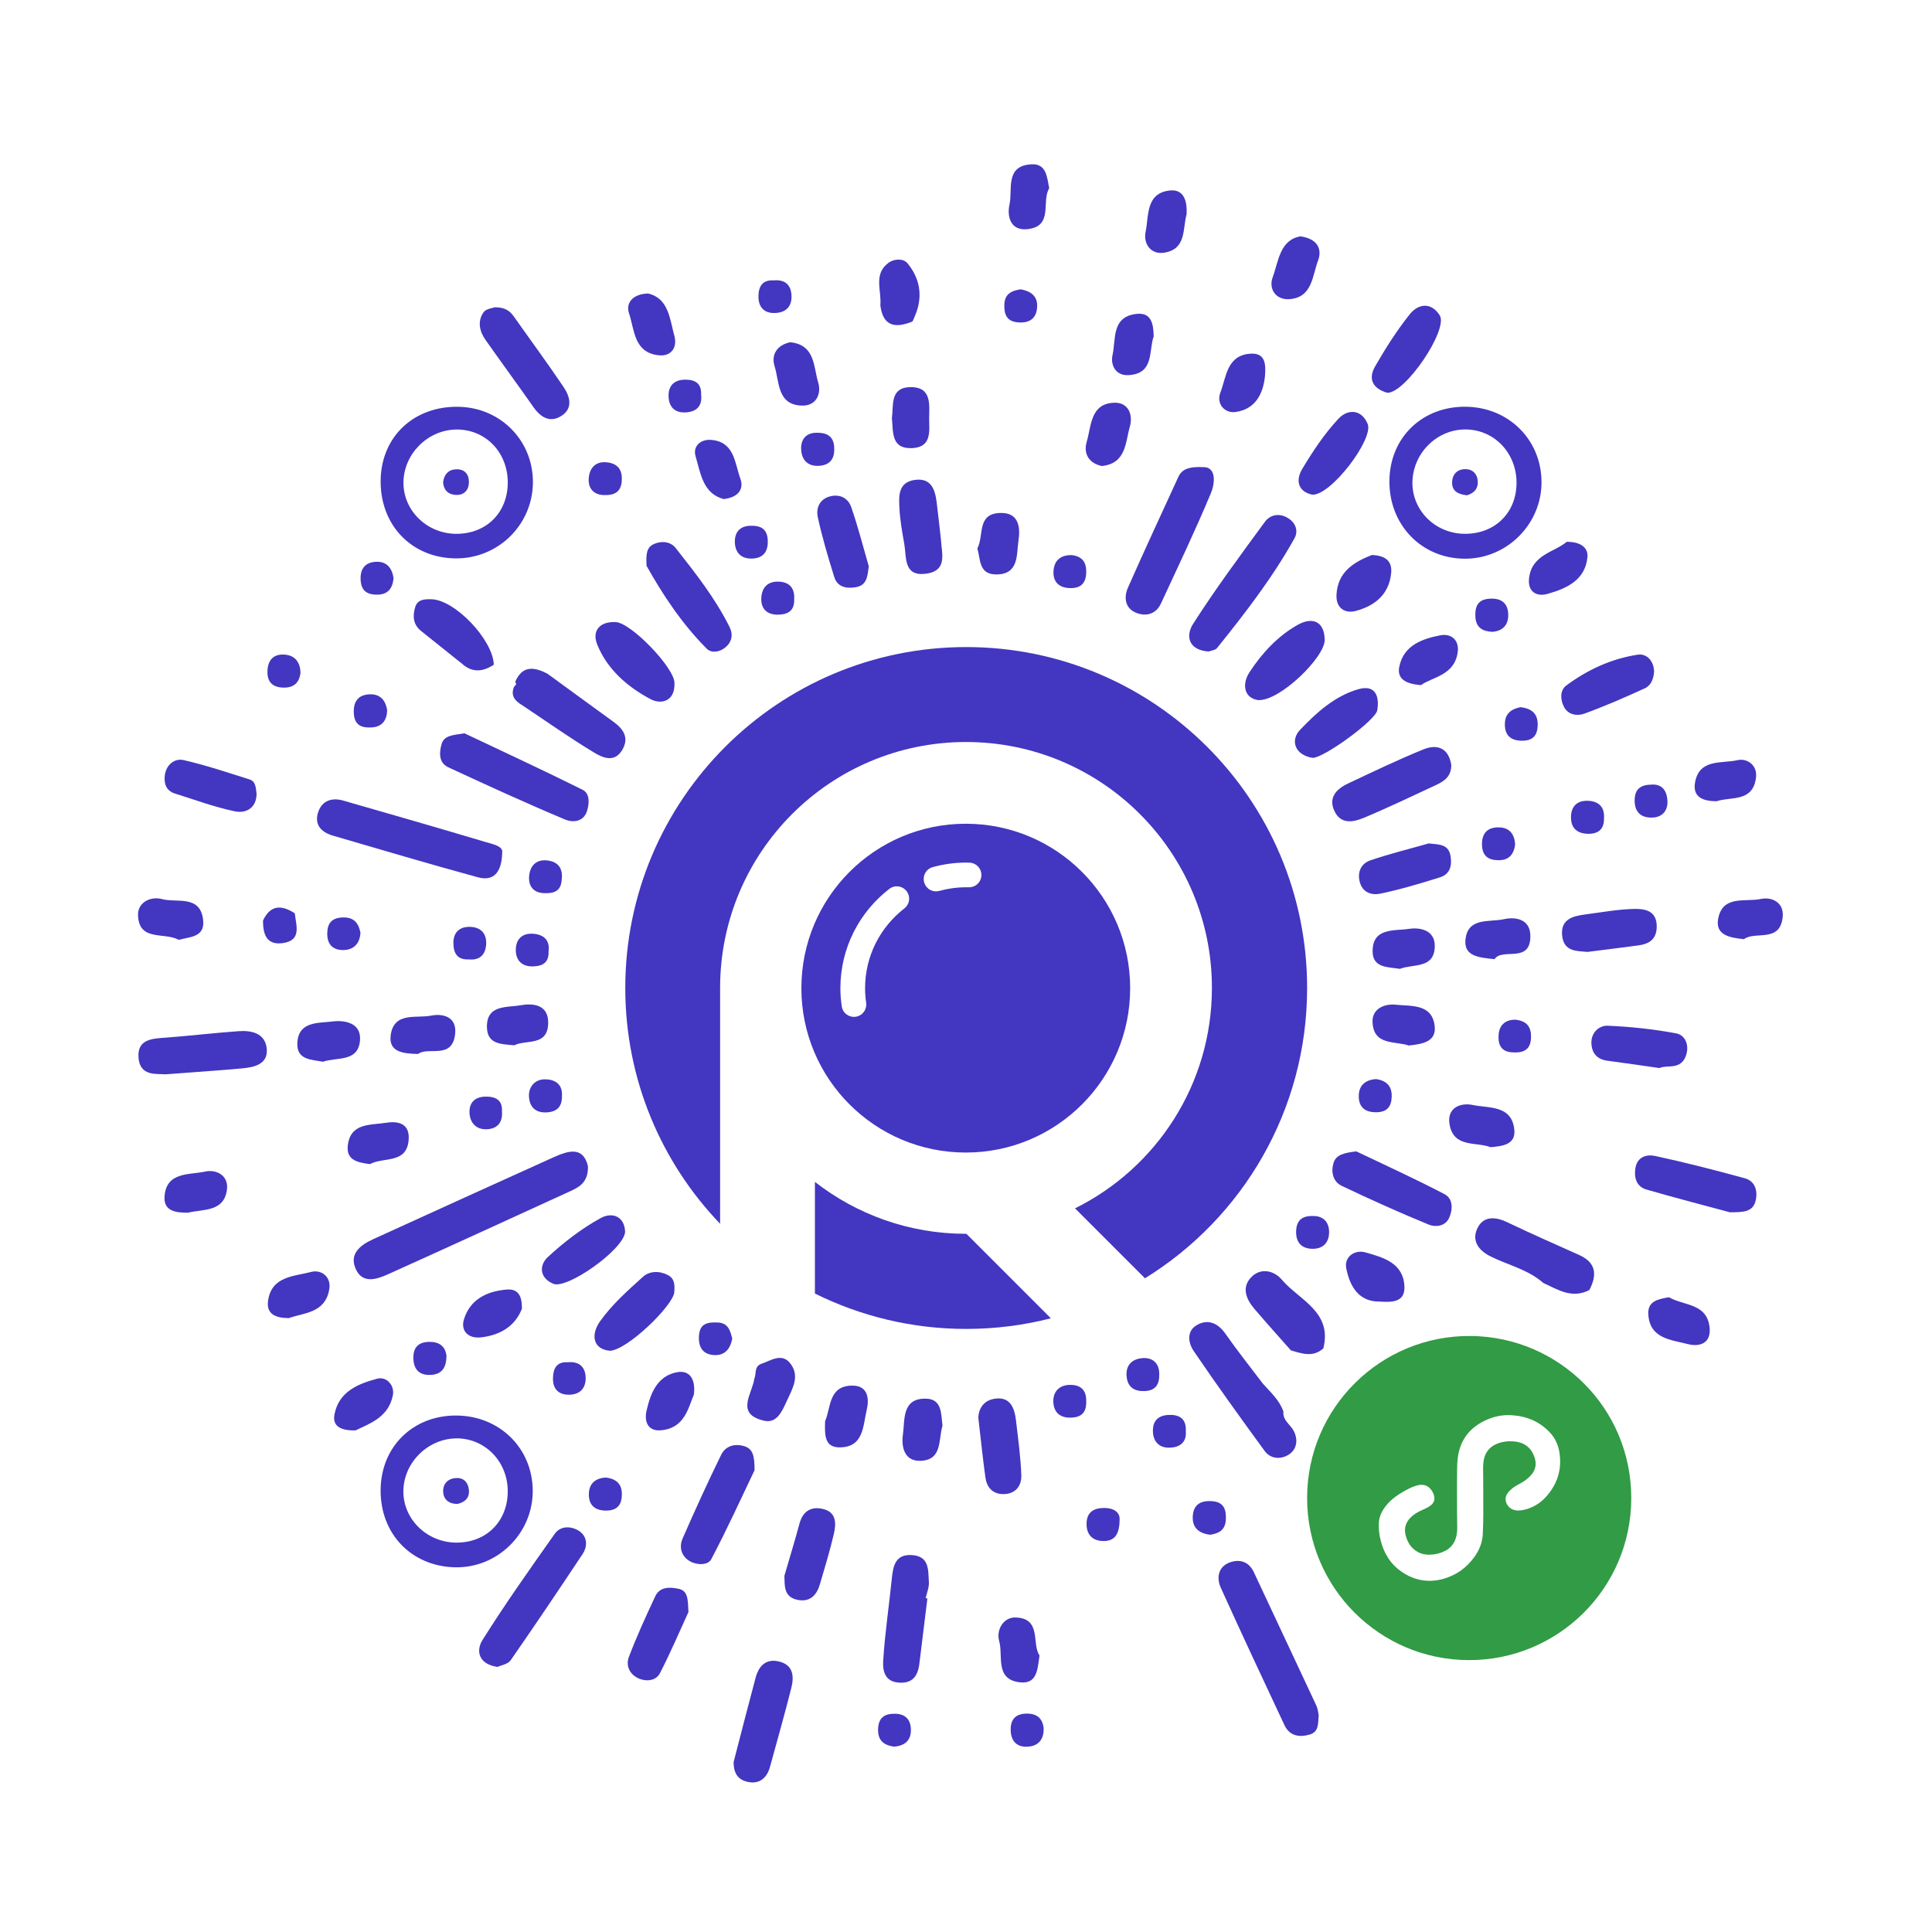 <?xml version="1.0" encoding="UTF-8"?>
<svg width="140px" height="140px" viewBox="0 0 140 140" version="1.1" xmlns="http://www.w3.org/2000/svg" xmlns:xlink="http://www.w3.org/1999/xlink">
    <!-- Generator: Sketch 49.2 (51160) - http://www.bohemiancoding.com/sketch -->
    <title>商标查询</title>
    <desc>Created with Sketch.</desc>
    <defs></defs>
    <g id="商标查询" stroke="none" stroke-width="1" fill="none" fill-rule="evenodd">
        <g id="Group" transform="translate(10, 10)">
            <rect id="Rectangle" x="0" y="0" width="120" height="120"></rect>
            <g id="Page-1" transform="translate(0, 1.333)">
                <path d="M32.605,73.169 C32.639,74.276 32.047,74.657 31.365,74.967 C26.944,76.986 22.53,79.02 18.098,81.013 C17.302,81.371 16.289,81.706 15.797,80.662 C15.264,79.531 16.106,78.891 17.041,78.464 C21.39,76.478 25.744,74.5 30.1,72.533 C31.19,72.041 32.256,71.719 32.605,73.169" id="Fill-1" fill="#4336C1"></path>
                <path d="M85.558,112.951 C85.499,113.519 85.606,114.155 84.899,114.361 C84.139,114.582 83.44,114.454 83.075,113.675 C81.52,110.367 79.974,107.054 78.465,103.727 C78.141,103.01 78.275,102.224 79.061,101.908 C79.751,101.631 80.475,101.77 80.858,102.593 C82.368,105.824 83.89,109.05 85.398,112.283 C85.496,112.494 85.511,112.744 85.558,112.951" id="Fill-3" fill="#4336C1"></path>
                <path d="M26.392,50.455 C26.35,52.057 25.635,52.51 24.643,52.241 C21.123,51.287 17.63,50.239 14.127,49.222 C13.224,48.961 12.736,48.365 13.083,47.443 C13.374,46.67 14.075,46.451 14.864,46.678 C18.293,47.664 21.723,48.647 25.142,49.67 C25.721,49.841 26.47,49.978 26.392,50.455" id="Fill-5" fill="#4336C1"></path>
                <path d="M23.658,41.806 C26.368,43.092 29.315,44.452 32.22,45.899 C32.744,46.16 32.713,46.876 32.54,47.431 C32.283,48.252 31.473,48.274 30.961,48.059 C28.111,46.861 25.298,45.574 22.492,44.271 C21.784,43.943 21.822,43.214 21.997,42.594 C22.178,41.953 22.814,41.937 23.658,41.806" id="Fill-7" fill="#4336C1"></path>
                <path d="M26.054,109.459 C24.673,109.261 24.475,108.288 24.962,107.511 C26.612,104.882 28.41,102.345 30.201,99.81 C30.625,99.212 31.399,99.25 31.942,99.593 C32.545,99.976 32.618,100.677 32.214,101.284 C30.498,103.865 28.768,106.44 26.999,108.983 C26.804,109.261 26.315,109.334 26.054,109.459" id="Fill-9" fill="#4336C1"></path>
                <path d="M77.316,22.522 C78.086,22.587 78.072,23.617 77.75,24.393 C76.626,27.095 75.358,29.739 74.127,32.398 C73.758,33.198 73.017,33.354 72.316,33.067 C71.526,32.743 71.423,31.96 71.735,31.25 C72.922,28.566 74.158,25.903 75.383,23.236 C75.646,22.663 76.135,22.455 77.316,22.522" id="Fill-11" fill="#4336C1"></path>
                <path d="M77.585,35.877 C76.112,35.78 75.901,34.743 76.455,33.877 C78.074,31.343 79.872,28.921 81.65,26.492 C82.061,25.928 82.75,25.831 83.364,26.229 C83.882,26.564 84.107,27.134 83.798,27.684 C82.213,30.53 80.227,33.098 78.192,35.627 C78.067,35.785 77.77,35.806 77.585,35.877" id="Fill-13" fill="#4336C1"></path>
                <path d="M83.001,90.953 C82.936,91.602 83.523,91.899 83.761,92.381 C84.075,93.012 83.978,93.703 83.376,94.08 C82.807,94.438 82.071,94.396 81.643,93.81 C79.896,91.425 78.17,89.021 76.506,86.577 C76.096,85.977 75.963,85.109 76.75,84.674 C77.534,84.238 78.25,84.53 78.801,85.318 C79.664,86.553 80.607,87.732 81.515,88.935 C82.075,89.56 82.713,90.126 83.001,90.953" id="Fill-15" fill="#4336C1"></path>
                <path d="M95.164,44.089 C95.178,44.938 94.642,45.283 94.046,45.559 C92.317,46.361 90.597,47.19 88.838,47.925 C88.109,48.232 87.206,48.43 86.732,47.506 C86.208,46.491 86.825,45.845 87.699,45.435 C89.501,44.588 91.298,43.721 93.141,42.973 C94.185,42.546 94.976,42.906 95.164,44.089" id="Fill-17" fill="#4336C1"></path>
                <path d="M1.984,66.517 C1.398,66.452 0.095,66.715 0.032,65.233 C-0.022,63.923 1.116,63.927 2.093,63.852 C3.828,63.719 5.558,63.513 7.293,63.39 C8.217,63.323 9.182,63.532 9.321,64.593 C9.474,65.744 8.498,65.997 7.594,66.081 C5.86,66.243 4.121,66.353 1.984,66.517" id="Fill-19" fill="#4336C1"></path>
                <path d="M88.28,72.098 C90.267,73.05 92.507,74.066 94.682,75.203 C95.301,75.527 95.288,76.323 95.002,76.936 C94.716,77.55 93.998,77.597 93.539,77.409 C91.41,76.538 89.312,75.59 87.234,74.603 C86.587,74.296 86.438,73.593 86.63,72.946 C86.811,72.332 87.411,72.21 88.28,72.098" id="Fill-21" fill="#4336C1"></path>
                <path d="M101.83,81.632 C100.728,80.661 99.291,80.346 98.017,79.714 C97.076,79.249 96.608,78.502 97.099,77.592 C97.528,76.792 98.362,76.826 99.192,77.222 C100.918,78.047 102.67,78.821 104.419,79.602 C105.676,80.162 105.739,81.055 105.173,82.144 C103.931,82.802 102.895,82.129 101.83,81.632" id="Fill-23" fill="#4336C1"></path>
                <path d="M57.202,104.497 C57.007,106.072 56.809,107.648 56.621,109.223 C56.51,110.152 56.093,110.695 55.063,110.589 C54.057,110.484 53.958,109.642 54,109 C54.124,107.017 54.423,105.048 54.623,103.069 C54.718,102.124 54.887,101.267 56.108,101.356 C57.369,101.448 57.253,102.476 57.31,103.314 C57.337,103.695 57.16,104.09 57.074,104.478 C57.116,104.484 57.16,104.491 57.202,104.497" id="Fill-25" fill="#4336C1"></path>
                <path d="M25.843,10.935 C26.624,10.926 26.965,11.215 27.258,11.633 C28.449,13.328 29.683,14.993 30.839,16.711 C31.3,17.396 31.548,18.259 30.672,18.81 C29.855,19.324 29.18,18.914 28.657,18.168 C27.512,16.539 26.335,14.934 25.188,13.307 C24.746,12.68 24.584,11.956 25.034,11.301 C25.213,11.038 25.706,10.993 25.843,10.935" id="Fill-27" fill="#4336C1"></path>
                <path d="M44.679,95.202 C43.765,97.112 42.719,99.419 41.54,101.655 C41.302,102.105 40.498,102.093 39.992,101.8 C39.367,101.44 39.19,100.779 39.468,100.143 C40.359,98.108 41.279,96.086 42.256,94.091 C42.557,93.478 43.18,93.257 43.887,93.449 C44.565,93.634 44.675,94.156 44.679,95.202" id="Fill-29" fill="#4336C1"></path>
                <path d="M43.162,116.343 C43.754,114.067 44.24,112.155 44.752,110.248 C44.985,109.379 45.516,108.825 46.48,109.073 C47.489,109.33 47.548,110.155 47.346,110.964 C46.865,112.88 46.32,114.781 45.8,116.69 C45.546,117.629 44.891,118.023 44.006,117.741 C43.192,117.48 43.162,116.709 43.162,116.343" id="Fill-31" fill="#4336C1"></path>
                <path d="M27.269,38.397 C27.41,38.315 27.431,38.21 27.332,38.081 C27.846,36.871 28.704,36.989 29.66,37.479 C31.256,38.642 32.85,39.81 34.452,40.97 C35.168,41.488 35.603,42.117 35.104,42.987 C34.532,43.983 33.652,43.566 33.02,43.183 C31.264,42.121 29.584,40.932 27.873,39.791 C27.334,39.473 26.955,39.084 27.269,38.397" id="Fill-33" fill="#4336C1"></path>
                <path d="M36.852,29.67 C36.801,28.759 36.869,28.31 37.41,28.079 C37.999,27.828 38.616,27.94 38.959,28.374 C40.385,30.186 41.82,32.005 42.858,34.083 C43.14,34.647 43.048,35.182 42.551,35.59 C42.138,35.927 41.555,36.014 41.216,35.677 C39.359,33.818 37.953,31.634 36.852,29.67" id="Fill-35" fill="#4336C1"></path>
                <path d="M115.358,76.515 C113.468,76.004 111.384,75.467 109.319,74.869 C108.601,74.66 108.401,74.048 108.504,73.336 C108.63,72.481 109.335,72.303 109.931,72.431 C112.112,72.9 114.274,73.458 116.426,74.046 C117.142,74.242 117.371,74.882 117.239,75.583 C117.06,76.54 116.289,76.503 115.358,76.515" id="Fill-37" fill="#4336C1"></path>
                <path d="M83.54,86.518 C82.658,85.518 81.763,84.528 80.898,83.512 C80.278,82.783 79.938,81.914 80.725,81.164 C81.415,80.505 82.354,80.77 82.879,81.39 C84.14,82.88 86.565,83.712 85.893,86.377 C85.146,87.046 84.342,86.756 83.54,86.518" id="Fill-39" fill="#4336C1"></path>
                <path d="M38.873,38.154 C38.93,39.474 37.93,39.745 37.149,39.334 C35.48,38.45 34.002,37.175 33.277,35.372 C32.877,34.379 33.458,33.682 34.627,33.747 C35.753,33.81 38.882,37.074 38.873,38.154" id="Fill-41" fill="#4336C1"></path>
                <path d="M109.862,37.335 C109.826,37.839 109.649,38.335 109.2,38.54 C107.758,39.201 106.299,39.838 104.811,40.38 C104.312,40.561 103.649,40.491 103.337,39.9 C103.057,39.378 103.032,38.689 103.493,38.346 C105.032,37.198 106.775,36.396 108.676,36.108 C109.325,36.009 109.843,36.556 109.862,37.335" id="Fill-43" fill="#4336C1"></path>
                <path d="M81.164,39.398 C80.139,39.249 79.983,38.238 80.541,37.382 C81.44,36.005 82.6,34.744 84.057,33.935 C85.017,33.401 85.96,33.594 85.993,35.026 C86.019,36.279 82.735,39.495 81.164,39.398" id="Fill-45" fill="#4336C1"></path>
                <path d="M34.178,86.549 C32.942,86.419 32.809,85.368 33.479,84.419 C34.336,83.208 35.485,82.183 36.599,81.183 C37.062,80.768 37.774,80.737 38.397,81.063 C38.917,81.334 38.891,81.823 38.862,82.299 C38.803,83.254 35.42,86.541 34.178,86.549" id="Fill-47" fill="#4336C1"></path>
                <path d="M105.032,57.647 C104.344,57.567 103.327,57.682 103.199,56.47 C103.075,55.274 103.971,55.047 104.889,54.929 C106.066,54.777 107.245,54.554 108.428,54.531 C109.188,54.516 110.053,54.651 110.053,55.798 C110.053,56.712 109.525,57.064 108.733,57.173 C107.555,57.333 106.374,57.476 105.032,57.647" id="Fill-49" fill="#4336C1"></path>
                <path d="M58.186,27.779 C58.222,28.722 58.722,30.057 57.051,30.246 C55.462,30.427 55.697,29.034 55.527,28.08 C55.373,27.219 55.221,26.353 55.175,25.484 C55.131,24.617 55.076,23.619 56.276,23.446 C57.461,23.273 57.756,24.116 57.874,25.061 C57.984,25.928 58.074,26.796 58.186,27.779" id="Fill-51" fill="#4336C1"></path>
                <path d="M90.531,17.13 C89.577,16.858 89.072,16.216 89.649,15.212 C90.401,13.904 91.22,12.614 92.159,11.437 C92.786,10.654 93.723,10.551 94.331,11.525 C94.963,12.538 91.86,17.157 90.531,17.13" id="Fill-53" fill="#4336C1"></path>
                <path d="M110.258,66.063 C108.823,65.861 107.648,65.686 106.469,65.53 C105.709,65.429 105.336,64.953 105.318,64.244 C105.301,63.482 105.884,62.968 106.507,62.995 C108.164,63.065 109.825,63.244 111.456,63.547 C112.103,63.667 112.412,64.357 112.195,65.086 C111.842,66.265 110.766,65.793 110.258,66.063" id="Fill-55" fill="#4336C1"></path>
                <path d="M60.895,91.426 C60.89,91.017 61.082,90.118 62.194,90.009 C63.217,89.908 63.52,90.719 63.619,91.569 C63.774,92.904 63.962,94.241 64.008,95.58 C64.033,96.371 63.556,96.95 62.671,96.935 C61.918,96.921 61.507,96.438 61.408,95.737 C61.231,94.483 61.105,93.22 60.895,91.426" id="Fill-57" fill="#4336C1"></path>
                <path d="M39.889,105.477 C39.293,106.773 38.613,108.38 37.815,109.925 C37.54,110.454 36.862,110.538 36.31,110.306 C35.634,110.024 35.327,109.38 35.573,108.733 C36.137,107.245 36.801,105.794 37.478,104.35 C37.811,103.637 38.512,103.668 39.148,103.792 C39.872,103.934 39.838,104.563 39.889,105.477" id="Fill-59" fill="#4336C1"></path>
                <path d="M8.593,46.188 C8.58,47.217 7.842,47.63 7.01,47.457 C5.538,47.15 4.109,46.62 2.667,46.167 C2.006,45.959 1.869,45.392 1.947,44.82 C2.052,44.081 2.65,43.599 3.3,43.746 C4.921,44.116 6.505,44.649 8.094,45.152 C8.543,45.295 8.532,45.763 8.593,46.188" id="Fill-61" fill="#4336C1"></path>
                <path d="M46.84,102.857 C47.229,101.52 47.602,100.305 47.932,99.078 C48.193,98.101 48.865,97.787 49.736,98.04 C50.623,98.297 50.589,99.113 50.425,99.814 C50.138,101.05 49.766,102.267 49.408,103.486 C49.183,104.252 48.701,104.762 47.844,104.608 C46.758,104.415 46.869,103.541 46.84,102.857" id="Fill-63" fill="#4336C1"></path>
                <path d="M23.488,36.771 C22.497,35.977 21.51,35.182 20.516,34.392 C19.928,33.925 19.893,33.306 20.086,32.664 C20.259,32.085 20.781,32.082 21.259,32.091 C22.968,32.129 25.722,35.024 25.783,36.834 C25.004,37.346 24.236,37.438 23.488,36.771" id="Fill-65" fill="#4336C1"></path>
                <path d="M85.112,43.585 C83.815,43.371 83.487,42.309 84.211,41.55 C85.385,40.318 86.726,39.09 88.44,38.608 C89.67,38.261 89.969,39.116 89.802,40.137 C89.68,40.87 85.914,43.606 85.112,43.585" id="Fill-67" fill="#4336C1"></path>
                <path d="M85.085,24.512 C84.112,24.301 83.834,23.533 84.373,22.634 C85.14,21.356 85.982,20.085 86.997,19.002 C87.63,18.323 88.637,18.274 89.106,19.384 C89.565,20.472 86.435,24.602 85.085,24.512" id="Fill-69" fill="#4336C1"></path>
                <path d="M35.297,77.936 C35.211,79.208 31.097,82.111 30.097,81.696 C29.081,81.273 29.064,80.345 29.695,79.76 C30.853,78.688 32.14,77.698 33.518,76.938 C34.367,76.467 35.266,76.812 35.297,77.936" id="Fill-71" fill="#4336C1"></path>
                <path d="M93.531,49.786 C94.285,49.862 94.961,49.834 95.11,50.687 C95.232,51.388 95.076,52.011 94.358,52.238 C92.923,52.689 91.476,53.123 90.007,53.428 C89.413,53.55 88.723,53.358 88.527,52.554 C88.344,51.811 88.664,51.23 89.304,51.011 C90.727,50.525 92.192,50.167 93.531,49.786" id="Fill-73" fill="#4336C1"></path>
                <path d="M52.955,29.703 C52.864,30.387 52.839,31.074 52.031,31.215 C51.37,31.33 50.692,31.234 50.458,30.49 C50.008,29.052 49.576,27.602 49.258,26.132 C49.123,25.507 49.374,24.848 50.132,24.64 C50.86,24.442 51.458,24.766 51.681,25.408 C52.176,26.829 52.546,28.294 52.955,29.703" id="Fill-75" fill="#4336C1"></path>
                <path d="M89.981,82.984 C88.446,83.005 87.819,81.872 87.558,80.598 C87.379,79.723 88.185,79.205 88.947,79.421 C90.223,79.782 91.697,80.177 91.77,81.891 C91.817,83.024 90.905,83.047 89.981,82.984" id="Fill-77" fill="#4336C1"></path>
                <path d="M84.238,5.794 C85.494,5.969 85.814,6.743 85.513,7.541 C85.097,8.638 85.107,10.225 83.438,10.345 C82.427,10.417 81.92,9.577 82.221,8.764 C82.648,7.611 82.734,6.051 84.238,5.794" id="Fill-79" fill="#4336C1"></path>
                <path d="M98.008,71.795 C96.983,71.391 95.339,71.868 95.04,70.144 C94.829,68.921 95.855,68.553 96.728,68.74 C97.873,68.982 99.532,68.729 99.732,70.506 C99.855,71.59 98.928,71.723 98.008,71.795" id="Fill-81" fill="#4336C1"></path>
                <path d="M47.262,13.468 C49.077,13.651 48.94,15.23 49.285,16.365 C49.544,17.213 49.146,18.078 48.129,18.058 C46.31,18.022 46.487,16.344 46.132,15.217 C45.862,14.356 46.315,13.666 47.262,13.468" id="Fill-83" fill="#4336C1"></path>
                <path d="M92.963,38.314 C91.878,38.226 91.219,37.87 91.396,36.986 C91.706,35.436 93.043,34.962 94.362,34.705 C95.156,34.55 95.769,35.04 95.626,35.964 C95.369,37.615 93.828,37.708 92.963,38.314" id="Fill-85" fill="#4336C1"></path>
                <path d="M2.956,56.771 C1.891,56.192 0.068,56.912 0.002,54.992 C-0.033,54.026 0.96,53.605 1.72,53.815 C2.796,54.112 4.527,53.476 4.722,55.35 C4.851,56.59 3.748,56.552 2.956,56.771" id="Fill-87" fill="#4336C1"></path>
                <path d="M89.405,28.885 C90.38,28.921 90.898,29.304 90.807,30.213 C90.651,31.763 89.599,32.578 88.236,32.94 C87.46,33.146 86.805,32.725 86.847,31.79 C86.921,30.091 88.129,29.392 89.405,28.885" id="Fill-89" fill="#4336C1"></path>
                <path d="M69.843,22.437 C68.879,22.231 68.498,21.518 68.75,20.671 C69.089,19.528 69.007,17.888 70.767,17.85 C71.765,17.827 72.117,18.722 71.874,19.576 C71.544,20.724 71.616,22.248 69.843,22.437" id="Fill-91" fill="#4336C1"></path>
                <path d="M15.765,92.32 C14.563,92.345 14.089,91.933 14.238,91.158 C14.552,89.505 15.948,88.946 17.322,88.575 C18.017,88.386 18.603,89.063 18.47,89.762 C18.156,91.411 16.706,91.847 15.765,92.32" id="Fill-93" fill="#4336C1"></path>
                <path d="M13.401,65.605 C12.578,65.445 11.496,65.487 11.546,64.259 C11.61,62.649 13.098,62.817 14.079,62.689 C14.959,62.575 16.224,62.769 16.083,64.112 C15.919,65.647 14.408,65.253 13.401,65.605" id="Fill-95" fill="#4336C1"></path>
                <path d="M116.375,56.723 C115.289,56.616 114.293,56.406 114.504,55.248 C114.822,53.498 116.497,54.05 117.609,53.808 C118.371,53.645 119.283,54.045 119.182,55.1 C118.998,57.027 117.177,56.107 116.375,56.723" id="Fill-97" fill="#4336C1"></path>
                <path d="M110.94,82.671 C112.015,83.299 113.723,83.088 113.887,84.898 C113.992,86.037 113.119,86.275 112.329,86.069 C111.102,85.751 109.516,85.682 109.441,83.865 C109.403,82.934 110.184,82.8 110.94,82.671" id="Fill-99" fill="#4336C1"></path>
                <path d="M98.301,58.171 C97.152,58.055 96.099,57.956 96.19,56.806 C96.323,55.108 97.925,55.512 98.971,55.276 C99.842,55.08 100.864,55.284 100.895,56.436 C100.95,58.548 98.857,57.312 98.301,58.171" id="Fill-101" fill="#4336C1"></path>
                <path d="M65.327,108.623 C65.186,109.653 65.144,110.705 63.931,110.577 C62.066,110.381 62.708,108.659 62.405,107.587 C62.178,106.775 62.706,105.846 63.598,105.876 C65.506,105.939 64.742,107.787 65.327,108.623" id="Fill-103" fill="#4336C1"></path>
                <path d="M45.164,87.497 C45.89,87.247 46.69,86.651 47.314,87.525 C47.964,88.436 47.41,89.319 47.011,90.194 C46.667,90.95 46.288,91.828 45.37,91.617 C43.263,91.133 44.495,89.697 44.661,88.58 C44.817,88.215 44.636,87.691 45.164,87.497" id="Fill-105" fill="#4336C1"></path>
                <path d="M3.617,76.543 C2.784,76.547 1.849,76.454 1.922,75.376 C2.042,73.56 3.722,73.816 4.866,73.564 C5.676,73.387 6.582,73.84 6.445,74.877 C6.23,76.499 4.75,76.273 3.617,76.543" id="Fill-107" fill="#4336C1"></path>
                <path d="M103.527,27.93 C104.533,27.915 105.095,28.36 105.032,29.033 C104.876,30.707 103.525,31.309 102.144,31.701 C101.327,31.934 100.7,31.53 100.799,30.591 C100.982,28.842 102.655,28.682 103.527,27.93" id="Fill-109" fill="#4336C1"></path>
                <path d="M66.03,2.31 C65.44,3.25 66.371,5.081 64.438,5.273 C63.185,5.399 62.971,4.294 63.15,3.496 C63.394,2.416 62.798,0.66 64.764,0.572 C65.825,0.525 65.87,1.496 66.03,2.31" id="Fill-111" fill="#4336C1"></path>
                <path d="M75.985,4.202 C75.69,5.21 75.993,6.701 74.391,6.974 C73.36,7.149 72.842,6.288 73.014,5.473 C73.255,4.33 73.01,2.665 74.762,2.471 C75.781,2.358 76.04,3.221 75.985,4.202" id="Fill-114" fill="#4336C1"></path>
                <path d="M53.793,10.786 C53.897,9.733 53.259,8.514 54.406,7.695 C54.814,7.405 55.469,7.394 55.754,7.738 C56.608,8.771 56.873,9.988 56.404,11.298 C56.324,11.523 56.221,11.74 56.128,11.961 C54.899,12.462 53.983,12.346 53.793,10.786" id="Fill-116" fill="#4336C1"></path>
                <path d="M92.085,64.429 C91.095,64.092 89.527,64.448 89.459,62.732 C89.419,61.766 90.312,61.382 91.154,61.473 C92.27,61.595 93.771,61.387 93.962,63.014 C94.097,64.17 93.061,64.324 92.085,64.429" id="Fill-118" fill="#4336C1"></path>
                <path d="M91.446,58.874 C90.613,58.737 89.491,58.825 89.466,57.648 C89.43,55.865 91.038,56.137 92.095,55.977 C92.939,55.85 94.002,56.08 93.969,57.263 C93.924,58.888 92.409,58.495 91.446,58.874" id="Fill-120" fill="#4336C1"></path>
                <path d="M58.298,91.973 C57.987,93.003 58.302,94.468 56.7,94.523 C55.502,94.565 55.311,93.461 55.427,92.642 C55.58,91.584 55.325,89.977 57.104,90.019 C58.292,90.047 58.184,91.169 58.298,91.973" id="Fill-122" fill="#4336C1"></path>
                <path d="M60.823,28.409 C61.318,27.466 60.772,25.91 62.448,25.838 C63.848,25.777 63.945,26.9 63.802,27.845 C63.652,28.847 63.856,30.298 62.181,30.293 C60.917,30.289 61.059,29.199 60.823,28.409" id="Fill-124" fill="#4336C1"></path>
                <path d="M10.931,84.183 C9.904,84.173 9.287,83.855 9.426,82.91 C9.689,81.126 11.323,81.164 12.544,80.836 C13.243,80.647 14.02,81.146 13.86,82.093 C13.569,83.838 11.994,83.792 10.931,84.183" id="Fill-126" fill="#4336C1"></path>
                <path d="M36.969,9.937 C38.452,10.281 38.534,11.786 38.87,13.017 C39.081,13.786 38.696,14.514 37.729,14.411 C35.919,14.22 35.98,12.544 35.578,11.358 C35.34,10.655 35.818,9.961 36.969,9.937" id="Fill-128" fill="#4336C1"></path>
                <path d="M40.281,89.724 C39.869,90.69 39.618,92.145 37.926,92.309 C36.923,92.406 36.673,91.655 36.854,90.878 C37.146,89.621 37.629,88.354 39.088,88.099 C39.906,87.954 40.426,88.513 40.281,89.724" id="Fill-130" fill="#4336C1"></path>
                <path d="M27.269,64.414 C26.336,64.322 25.326,64.351 25.286,63.14 C25.231,61.446 26.738,61.692 27.698,61.515 C28.603,61.349 29.763,61.439 29.723,62.833 C29.675,64.513 28.119,63.976 27.269,64.414" id="Fill-132" fill="#4336C1"></path>
                <path d="M73.6,13.043 C73.227,14.104 73.65,15.752 71.77,15.851 C70.827,15.9 70.459,15.098 70.618,14.397 C70.873,13.264 70.53,11.63 72.33,11.416 C73.435,11.283 73.583,12.127 73.6,13.043" id="Fill-134" fill="#4336C1"></path>
                <path d="M81.667,15.892 C81.538,17.258 80.93,18.336 79.522,18.523 C78.743,18.626 78.117,17.93 78.437,17.102 C78.863,16.001 78.888,14.46 80.536,14.302 C81.7,14.189 81.732,15.046 81.667,15.892" id="Fill-136" fill="#4336C1"></path>
                <path d="M49.79,91.645 C50.223,90.689 50.013,89.049 51.809,89.074 C52.903,89.089 52.996,90.047 52.806,90.834 C52.529,91.984 52.598,93.561 50.819,93.548 C49.714,93.54 49.766,92.588 49.79,91.645" id="Fill-138" fill="#4336C1"></path>
                <path d="M54.63,18.978 C54.758,18.022 54.472,16.724 56.005,16.719 C57.556,16.715 57.329,18.063 57.329,18.999 C57.331,19.848 57.546,21.065 56.123,21.138 C54.554,21.216 54.737,19.989 54.63,18.978" id="Fill-140" fill="#4336C1"></path>
                <path d="M20.299,65.04 C19.166,65.023 18.149,64.88 18.312,63.676 C18.547,61.96 20.185,62.476 21.24,62.263 C22.053,62.097 23.131,62.316 22.979,63.608 C22.76,65.476 21.03,64.48 20.299,65.04" id="Fill-142" fill="#4336C1"></path>
                <path d="M114.385,46.729 C113.381,46.725 112.642,46.416 112.83,45.363 C113.143,43.622 114.775,44.013 115.897,43.752 C116.575,43.595 117.356,44.081 117.248,45.007 C117.03,46.828 115.413,46.374 114.385,46.729" id="Fill-144" fill="#4336C1"></path>
                <path d="M16.811,73.024 C15.933,72.908 15.072,72.751 15.203,71.666 C15.399,70.022 16.839,70.21 17.95,70.03 C18.782,69.892 19.655,70.037 19.618,71.15 C19.556,73.058 17.78,72.475 16.811,73.024" id="Fill-146" fill="#4336C1"></path>
                <path d="M27.823,83.494 C27.35,84.734 26.278,85.423 24.844,85.579 C23.931,85.678 23.37,85.105 23.615,84.288 C24.048,82.846 25.251,82.24 26.697,82.114 C27.533,82.042 27.827,82.539 27.823,83.494" id="Fill-148" fill="#4336C1"></path>
                <path d="M42.438,24.831 C40.93,24.431 40.764,22.95 40.402,21.715 C40.196,21.018 40.754,20.481 41.534,20.544 C43.234,20.681 43.236,22.228 43.646,23.34 C43.935,24.127 43.476,24.719 42.438,24.831" id="Fill-150" fill="#4336C1"></path>
                <path d="M23.973,58.19 C23.14,58.226 22.866,57.753 22.855,57.024 C22.841,56.249 23.281,55.837 23.986,55.83 C24.811,55.818 25.302,56.296 25.224,57.159 C25.158,57.892 24.714,58.266 23.973,58.19" id="Fill-152" fill="#4336C1"></path>
                <path d="M89.712,66.859 C90.421,66.966 90.853,67.32 90.848,68.086 C90.842,68.819 90.549,69.253 89.741,69.265 C88.851,69.278 88.419,68.832 88.465,67.99 C88.505,67.257 89.004,66.912 89.712,66.859" id="Fill-154" fill="#4336C1"></path>
                <path d="M106.232,47.966 C106.245,48.684 105.893,49.09 105.104,49.088 C104.362,49.086 103.88,48.738 103.842,47.995 C103.8,47.153 104.245,46.639 105.123,46.698 C105.836,46.747 106.291,47.13 106.232,47.966" id="Fill-156" fill="#4336C1"></path>
                <path d="M75.928,92.383 C75.998,93.19 75.48,93.539 74.802,93.571 C73.943,93.613 73.507,93.063 73.547,92.236 C73.585,91.474 74.103,91.183 74.833,91.196 C75.616,91.209 75.968,91.607 75.928,92.383" id="Fill-158" fill="#4336C1"></path>
                <path d="M33.922,95.735 C34.631,95.834 35.067,96.172 35.063,96.951 C35.058,97.703 34.736,98.116 33.953,98.13 C33.077,98.143 32.625,97.694 32.673,96.85 C32.715,96.122 33.202,95.764 33.922,95.735" id="Fill-160" fill="#4336C1"></path>
                <path d="M99.793,49.865 C99.694,50.575 99.353,51.01 98.576,51.002 C97.831,50.994 97.412,50.68 97.391,49.894 C97.368,48.998 97.841,48.585 98.675,48.623 C99.414,48.655 99.753,49.153 99.793,49.865" id="Fill-162" fill="#4336C1"></path>
                <path d="M29.752,57.609 C29.785,58.464 29.267,58.696 28.558,58.696 C27.787,58.696 27.383,58.226 27.377,57.529 C27.371,56.683 27.886,56.237 28.741,56.34 C29.465,56.428 29.851,56.854 29.752,57.609" id="Fill-164" fill="#4336C1"></path>
                <path d="M11.362,54.848 C11.456,55.739 11.894,56.829 10.458,57.012 C9.286,57.16 9.058,56.322 9.058,55.374 C9.6,54.214 10.414,54.236 11.362,54.848" id="Fill-166" fill="#4336C1"></path>
                <path d="M40.804,17.258 C40.901,18.057 40.51,18.472 39.777,18.544 C38.907,18.63 38.442,18.158 38.446,17.316 C38.45,16.577 38.895,16.186 39.646,16.178 C40.387,16.171 40.844,16.466 40.804,17.258" id="Fill-168" fill="#4336C1"></path>
                <path d="M71.13,98.745 C71.136,99.877 70.751,100.324 70.004,100.336 C69.143,100.351 68.694,99.84 68.739,98.995 C68.779,98.229 69.275,97.939 70.018,97.941 C70.833,97.941 71.153,98.357 71.13,98.745" id="Fill-170" fill="#4336C1"></path>
                <path d="M98.161,34.452 C97.449,34.427 96.951,34.151 96.911,33.361 C96.875,32.658 97.066,32.119 97.892,32.054 C98.74,31.985 99.281,32.326 99.292,33.214 C99.304,33.934 98.917,34.383 98.161,34.452" id="Fill-172" fill="#4336C1"></path>
                <path d="M22.354,86.897 C22.352,87.679 22.085,88.213 21.319,88.289 C20.474,88.373 19.973,87.986 19.954,87.091 C19.938,86.329 20.296,85.927 21.075,85.904 C21.824,85.885 22.258,86.213 22.354,86.897" id="Fill-174" fill="#4336C1"></path>
                <path d="M77.689,99.882 C76.788,99.766 76.409,99.311 76.431,98.583 C76.46,97.671 77.043,97.375 77.877,97.452 C78.715,97.528 78.864,98.095 78.828,98.796 C78.784,99.623 78.21,99.798 77.689,99.882" id="Fill-176" fill="#4336C1"></path>
                <path d="M85.103,76.785 C85.875,76.758 86.292,77.202 86.311,77.903 C86.334,78.741 85.825,79.219 84.983,79.155 C84.261,79.099 83.901,78.642 83.922,77.89 C83.943,77.105 84.353,76.77 85.103,76.785" id="Fill-178" fill="#4336C1"></path>
                <path d="M49.166,20.025 C49.876,20.014 50.396,20.242 50.449,21.054 C50.497,21.768 50.263,22.307 49.486,22.408 C48.626,22.521 48.101,22.081 48.055,21.246 C48.017,20.549 48.362,20.037 49.166,20.025" id="Fill-180" fill="#4336C1"></path>
                <path d="M65.626,113.871 C65.659,114.64 65.306,115.139 64.592,115.227 C63.758,115.33 63.251,114.901 63.238,114.027 C63.226,113.288 63.567,112.863 64.358,112.842 C65.114,112.823 65.529,113.158 65.626,113.871" id="Fill-182" fill="#4336C1"></path>
                <path d="M30.724,68 C30.745,68.71 30.511,69.19 29.705,69.268 C28.798,69.354 28.351,68.87 28.33,68.076 C28.311,67.377 28.802,66.868 29.507,66.878 C30.149,66.887 30.739,67.169 30.724,68" id="Fill-184" fill="#4336C1"></path>
                <path d="M33.799,24.542 C33.012,24.538 32.616,24.045 32.66,23.353 C32.709,22.57 33.172,22.043 34.067,22.18 C34.816,22.296 35.104,22.763 35.056,23.509 C35.003,24.328 34.515,24.561 33.799,24.542" id="Fill-186" fill="#4336C1"></path>
                <path d="M18.055,40.151 C18.026,40.848 17.714,41.328 16.943,41.378 C16.244,41.423 15.703,41.25 15.642,40.4 C15.581,39.541 15.924,39.008 16.802,38.979 C17.537,38.957 17.952,39.397 18.055,40.151" id="Fill-188" fill="#4336C1"></path>
                <path d="M30.702,52.439 C30.644,53.287 30.073,53.422 29.387,53.386 C28.589,53.344 28.277,52.805 28.345,52.125 C28.429,51.31 28.957,50.872 29.816,51.043 C30.568,51.196 30.793,51.731 30.702,52.439" id="Fill-190" fill="#4336C1"></path>
                <path d="M46.07,8.985 C46.821,8.918 47.288,9.244 47.35,10.007 C47.423,10.882 46.941,11.341 46.105,11.35 C45.356,11.356 44.958,10.903 44.96,10.154 C44.964,9.434 45.238,8.935 46.07,8.985" id="Fill-192" fill="#4336C1"></path>
                <path d="M47.55,32.129 C47.565,32.956 47.055,33.211 46.339,33.209 C45.575,33.205 45.144,32.775 45.165,32.043 C45.188,31.213 45.67,30.741 46.541,30.822 C47.316,30.897 47.6,31.396 47.55,32.129" id="Fill-194" fill="#4336C1"></path>
                <path d="M109.686,45.522 C110.455,45.471 110.781,45.983 110.828,46.665 C110.882,47.393 110.466,47.888 109.739,47.913 C108.926,47.94 108.434,47.528 108.453,46.625 C108.47,45.816 108.916,45.532 109.686,45.522" id="Fill-196" fill="#4336C1"></path>
                <path d="M67.689,28.895 C68.433,28.994 68.738,29.419 68.711,30.173 C68.685,30.963 68.285,31.302 67.538,31.283 C66.656,31.262 66.25,30.744 66.353,29.92 C66.443,29.205 66.95,28.864 67.689,28.895" id="Fill-198" fill="#4336C1"></path>
                <path d="M44.421,26.766 C45.153,26.749 45.606,27.019 45.636,27.834 C45.663,28.581 45.36,29.065 44.617,29.135 C43.779,29.214 43.255,28.774 43.25,27.92 C43.246,27.2 43.65,26.764 44.421,26.766" id="Fill-200" fill="#4336C1"></path>
                <path d="M100.191,39.909 C101.031,40.021 101.427,40.402 101.427,41.162 C101.427,41.914 101.115,42.337 100.319,42.343 C99.435,42.349 99.008,41.916 99.052,41.05 C99.092,40.274 99.639,40.021 100.191,39.909" id="Fill-202" fill="#4336C1"></path>
                <path d="M63.969,9.634 C64.65,9.752 65.17,10.091 65.157,10.832 C65.144,11.666 64.685,12.095 63.799,12.03 C62.99,11.973 62.767,11.508 62.776,10.782 C62.788,9.971 63.29,9.725 63.969,9.634" id="Fill-204" fill="#4336C1"></path>
                <path d="M16.121,56.26 C16.074,57.035 15.643,57.485 14.916,57.51 C14.182,57.534 13.714,57.157 13.714,56.344 C13.714,55.574 14.032,55.17 14.853,55.148 C15.67,55.127 15.986,55.576 16.121,56.26" id="Fill-206" fill="#4336C1"></path>
                <path d="M18.519,30.569 C18.445,31.302 18.123,31.759 17.311,31.759 C16.519,31.761 16.146,31.405 16.13,30.605 C16.115,29.799 16.538,29.401 17.273,29.376 C18.041,29.351 18.414,29.847 18.519,30.569" id="Fill-208" fill="#4336C1"></path>
                <path d="M11.776,37.414 C11.69,38.16 11.273,38.513 10.525,38.494 C9.769,38.473 9.367,38.103 9.38,37.336 C9.395,36.477 9.843,36.012 10.7,36.109 C11.42,36.193 11.755,36.699 11.776,37.414" id="Fill-210" fill="#4336C1"></path>
                <path d="M31.149,87.382 C31.907,87.309 32.377,87.664 32.434,88.395 C32.497,89.227 32.052,89.74 31.202,89.734 C30.474,89.728 30.057,89.315 30.071,88.551 C30.082,87.841 30.322,87.332 31.149,87.382" id="Fill-212" fill="#4336C1"></path>
                <path d="M68.71,90.113 C68.748,90.825 68.544,91.324 67.72,91.389 C66.842,91.458 66.341,91.031 66.327,90.212 C66.316,89.522 66.75,89.038 67.502,89.021 C68.226,89.004 68.697,89.318 68.71,90.113" id="Fill-214" fill="#4336C1"></path>
                <path d="M74.003,88.23 C74.022,88.95 73.769,89.43 72.963,89.468 C72.234,89.502 71.742,89.22 71.645,88.47 C71.531,87.591 72.049,87.119 72.838,87.079 C73.529,87.045 74.007,87.449 74.003,88.23" id="Fill-216" fill="#4336C1"></path>
                <path d="M99.848,62.561 C100.65,62.66 100.962,63.094 100.945,63.837 C100.922,64.801 100.33,64.982 99.533,64.921 C98.691,64.854 98.537,64.241 98.6,63.597 C98.67,62.875 99.17,62.536 99.848,62.561" id="Fill-218" fill="#4336C1"></path>
                <path d="M43.061,85.656 C42.913,86.5 42.448,86.898 41.753,86.862 C40.892,86.814 40.583,86.239 40.654,85.41 C40.726,84.544 41.324,84.477 41.985,84.498 C42.817,84.523 42.918,85.159 43.061,85.656" id="Fill-220" fill="#4336C1"></path>
                <path d="M54.779,115.237 C54.007,115.123 53.602,114.759 53.63,113.953 C53.661,113.119 54.112,112.839 54.866,112.852 C55.684,112.866 56.023,113.355 56.006,114.086 C55.988,114.864 55.468,115.187 54.779,115.237" id="Fill-222" fill="#4336C1"></path>
                <path d="M26.375,69.205 C26.436,70.009 26.04,70.457 25.289,70.497 C24.531,70.537 24.07,70.057 24.024,69.344 C23.979,68.613 24.369,68.148 25.173,68.133 C25.925,68.119 26.415,68.377 26.375,69.205" id="Fill-224" fill="#4336C1"></path>
                <path d="M99.893,23.756 C99.84,25.926 98.219,27.423 96.009,27.345 C93.887,27.269 92.242,25.524 92.354,23.469 C92.47,21.372 94.245,19.718 96.31,19.789 C98.379,19.859 99.946,21.596 99.893,23.756 M96.224,18.141 C93.066,18.103 90.72,20.368 90.682,23.49 C90.643,26.722 93.047,29.183 96.219,29.153 C99.234,29.124 101.708,26.625 101.704,23.61 C101.702,20.543 99.333,18.179 96.224,18.141" id="Fill-226" fill="#4336C1"></path>
                <path d="M23.133,100.451 C21.011,100.476 19.255,98.827 19.23,96.789 C19.206,94.735 20.918,92.964 22.99,92.899 C25.059,92.836 26.748,94.497 26.792,96.632 C26.836,98.838 25.316,100.425 23.133,100.451 M23.086,91.242 C19.935,91.217 17.609,93.491 17.581,96.625 C17.552,99.792 19.777,102.135 22.91,102.238 C26.023,102.341 28.625,99.796 28.604,96.674 C28.581,93.606 26.206,91.267 23.086,91.242" id="Fill-228" fill="#4336C1"></path>
                <path d="M23.08,27.35 C20.956,27.352 19.226,25.68 19.236,23.634 C19.246,21.575 20.981,19.827 23.046,19.792 C25.148,19.76 26.773,21.404 26.794,23.585 C26.815,25.783 25.27,27.349 23.08,27.35 M23.246,18.145 C20.038,18.074 17.678,20.251 17.586,23.368 C17.489,26.653 19.779,29.09 22.998,29.13 C26.046,29.166 28.545,26.76 28.615,23.722 C28.686,20.665 26.326,18.211 23.246,18.145" id="Fill-230" fill="#4336C1"></path>
                <path d="M96.31,24.557 C95.596,24.489 95.225,24.209 95.225,23.654 C95.223,22.98 95.676,22.61 96.301,22.67 C96.806,22.717 97.118,23.127 97.084,23.683 C97.048,24.26 96.629,24.445 96.31,24.557" id="Fill-232" fill="#4336C1"></path>
                <path d="M23.175,97.643 C22.618,97.67 22.196,97.397 22.125,96.883 C22.039,96.251 22.411,95.797 23.072,95.771 C23.617,95.748 23.935,96.106 23.98,96.649 C24.026,97.222 23.689,97.512 23.175,97.643" id="Fill-234" fill="#4336C1"></path>
                <path d="M22.108,23.628 C22.167,23.074 22.47,22.714 23.003,22.676 C23.704,22.626 24.024,23.079 23.973,23.718 C23.931,24.247 23.567,24.569 23.003,24.529 C22.455,24.493 22.156,24.171 22.108,23.628" id="Fill-236" fill="#4336C1"></path>
                <path d="M60.014,35.556 C46.37,35.556 35.31,46.617 35.31,60.261 C35.31,66.894 37.929,72.911 42.182,77.347 L42.182,60.261 C42.182,60.259 42.182,60.257 42.182,60.255 C42.182,50.414 50.159,42.436 60.001,42.436 C69.841,42.436 77.82,50.414 77.82,60.255 C77.82,67.259 73.778,73.316 67.9,76.229 L72.969,81.297 C80.018,76.945 84.719,69.154 84.719,60.261 C84.719,46.617 73.658,35.556 60.014,35.556 M60.028,78.074 L66.15,84.196 C64.188,84.699 62.132,84.966 60.014,84.966 C56.077,84.966 52.357,84.04 49.052,82.402 L49.052,74.311 C52.073,76.667 55.871,78.074 60.001,78.074 C60.01,78.074 60.018,78.074 60.028,78.074" id="Fill-240" fill="#4336C1"></path>
                <path d="M61.108,52.195 C61.047,52.652 60.649,52.979 60.188,52.964 C60.125,52.962 60.064,52.962 60.003,52.962 C59.33,52.962 58.683,53.056 58.064,53.227 C57.626,53.347 57.17,53.124 57.001,52.701 L56.999,52.699 C56.803,52.21 57.068,51.648 57.574,51.507 C58.348,51.292 59.161,51.174 60.003,51.174 C60.085,51.174 60.167,51.174 60.249,51.178 C60.778,51.197 61.178,51.665 61.108,52.191 L61.108,52.195 Z M55.532,54.496 C53.803,55.835 52.687,57.924 52.687,60.278 C52.687,60.631 52.713,60.976 52.763,61.315 C52.831,61.772 52.557,62.208 52.11,62.324 C51.601,62.456 51.081,62.126 51.001,61.608 C50.934,61.174 50.898,60.732 50.898,60.278 C50.898,57.343 52.292,54.738 54.45,53.075 C54.868,52.753 55.473,52.875 55.75,53.322 L55.75,53.324 C55.99,53.713 55.894,54.218 55.532,54.496 Z M59.984,48.358 C53.405,48.358 48.071,53.694 48.071,60.273 C48.071,66.852 53.405,72.185 59.984,72.185 C66.563,72.185 71.896,66.852 71.896,60.273 C71.896,53.694 66.563,48.358 59.984,48.358 Z" id="Fill-242" fill="#4336C1"></path>
                <path d="M102.051,97.11 C101.599,97.619 101.034,97.952 100.363,98.089 C100.074,98.146 99.786,98.152 99.517,97.998 C99.184,97.807 99.016,97.386 99.14,97.062 C99.201,96.902 99.314,96.777 99.432,96.659 C99.62,96.47 99.843,96.335 100.077,96.211 C100.382,96.055 100.662,95.862 100.9,95.613 C101.304,95.19 101.376,94.708 101.163,94.171 C100.896,93.501 100.388,93.169 99.683,93.116 C99.274,93.085 98.87,93.131 98.485,93.285 C97.891,93.525 97.573,93.979 97.496,94.605 C97.449,95.002 97.483,95.402 97.479,95.802 C97.475,96 97.481,96.2 97.481,96.4 C97.483,97.038 97.487,97.678 97.485,98.316 C97.483,98.826 97.475,99.337 97.447,99.847 C97.414,100.436 97.209,100.962 96.875,101.44 C96.293,102.272 95.508,102.836 94.525,103.095 C93.474,103.369 92.485,103.184 91.588,102.577 C90.759,102.015 90.272,101.213 90.037,100.249 C89.944,99.864 89.9,99.474 89.912,99.08 C89.923,98.638 90.089,98.245 90.346,97.893 C90.691,97.424 91.138,97.078 91.635,96.79 C91.94,96.611 92.253,96.445 92.59,96.335 C92.864,96.245 93.142,96.219 93.411,96.358 C93.738,96.529 93.994,97.013 93.936,97.354 C93.906,97.535 93.797,97.662 93.658,97.767 C93.47,97.914 93.249,98.003 93.034,98.101 C92.736,98.236 92.454,98.394 92.222,98.626 C91.864,98.984 91.733,99.411 91.854,99.904 C91.986,100.428 92.251,100.859 92.736,101.127 C93.016,101.283 93.321,101.339 93.637,101.325 C94.022,101.312 94.39,101.221 94.733,101.043 C95.194,100.805 95.445,100.415 95.548,99.916 C95.62,99.565 95.595,99.211 95.59,98.857 C95.582,98.291 95.578,97.723 95.582,97.156 C95.582,96.704 95.573,96.251 95.582,95.8 C95.594,95.333 95.574,94.868 95.624,94.403 C95.761,93.116 96.409,92.19 97.574,91.622 C98.194,91.322 98.841,91.175 99.527,91.217 C100.634,91.285 101.597,91.682 102.35,92.516 C102.708,92.91 102.919,93.39 103.001,93.914 C103.194,95.127 102.862,96.196 102.051,97.11 M96.599,85.478 C90.06,85.405 84.715,90.685 84.719,97.224 C84.721,103.712 89.98,108.965 96.458,108.965 C102.887,108.975 108.201,103.771 108.207,97.234 C108.213,90.687 102.952,85.546 96.599,85.478" id="Fill-238" fill="#319B45"></path>
            </g>
        </g>
    </g>
</svg>